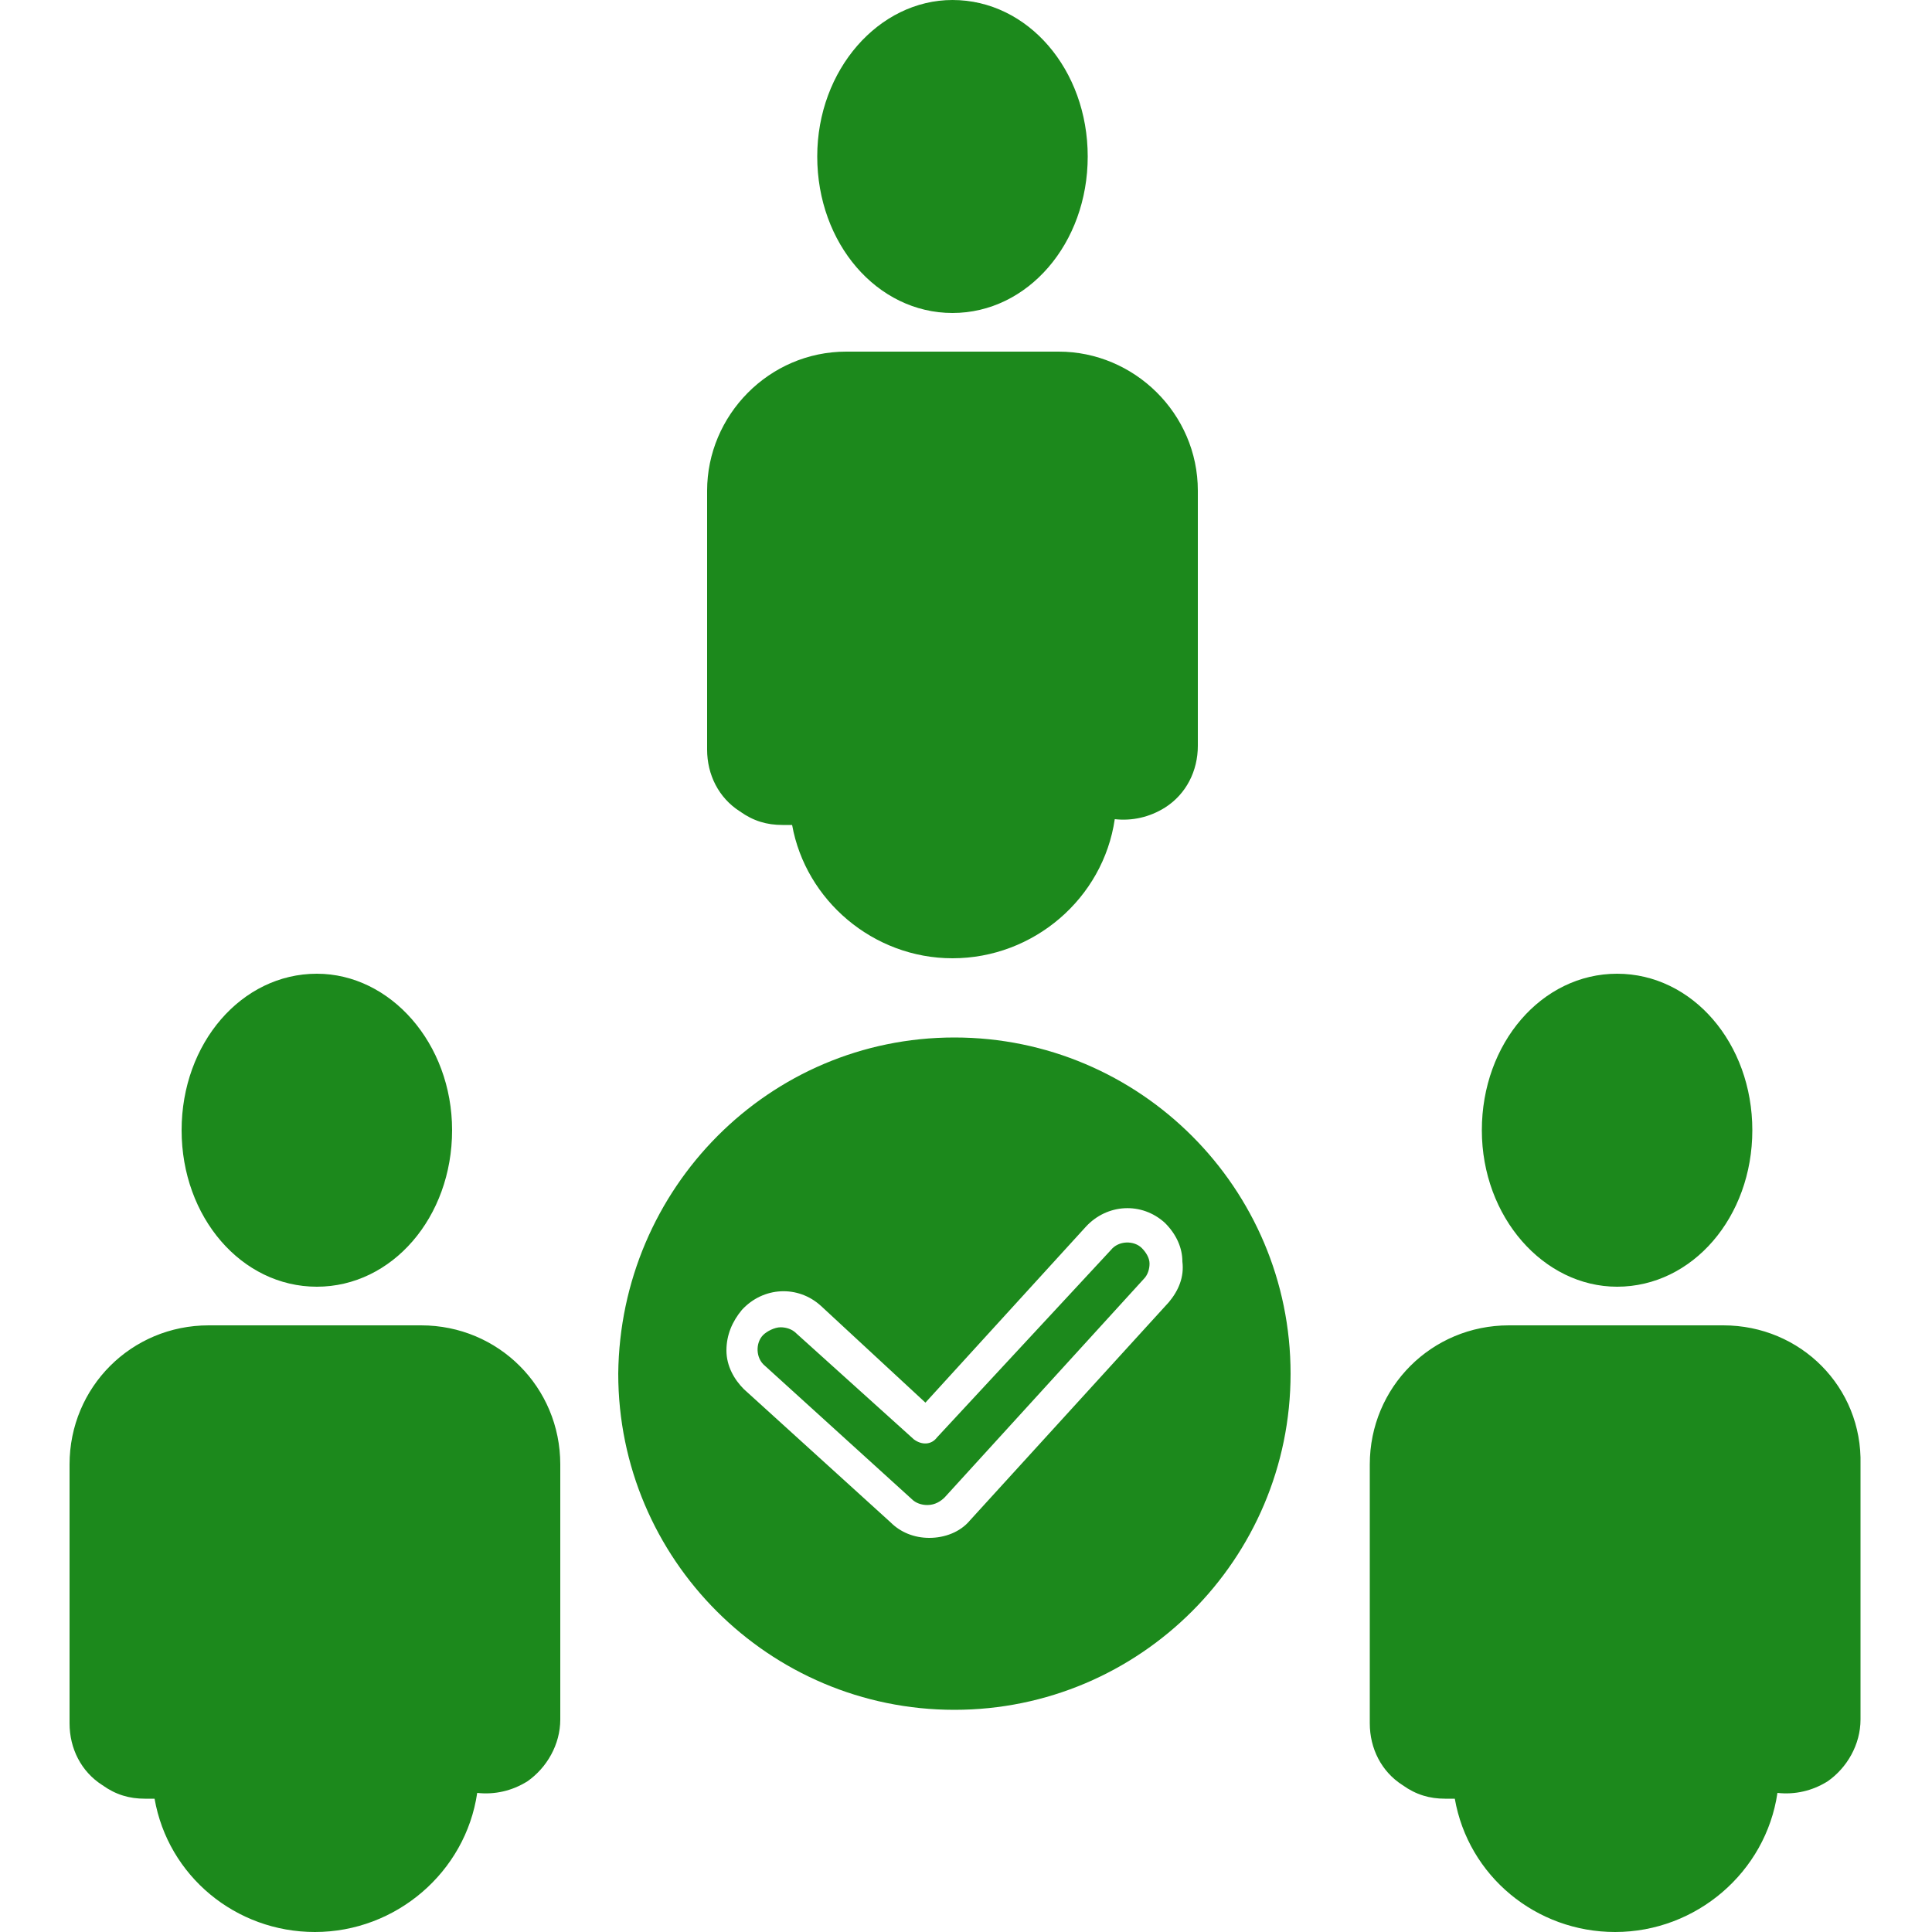 <?xml version="1.0" encoding="utf-8"?>
<!-- Generator: Adobe Illustrator 29.6.0, SVG Export Plug-In . SVG Version: 9.03 Build 0)  -->
<svg version="1.0" id="Livello_1" xmlns="http://www.w3.org/2000/svg" xmlns:xlink="http://www.w3.org/1999/xlink" x="0px" y="0px"
	 viewBox="0 0 100 100" style="enable-background:new 0 0 100 100;" xml:space="preserve">
<style type="text/css">
	.st0{fill:#1C891C;}
</style>
<path class="st0" d="M21.8,68.6c4,0,7.2,3.2,7.2,7.2L29,89c0,1.3-0.7,2.5-1.7,3.2c-0.8,0.5-1.7,0.7-2.6,0.6
	c-0.6,4.1-4.2,7.2-8.4,7.2c-4.1,0-7.6-2.9-8.3-6.9c-0.2,0-0.3,0-0.5,0c-0.8,0-1.5-0.2-2.2-0.7c-1.1-0.7-1.7-1.9-1.7-3.2V75.8
	c0-4,3.2-7.2,7.2-7.2H21.8z M89.2,68.6c4,0,7.2,3.2,7.1,7.2V89c0,1.3-0.7,2.5-1.7,3.2c-0.8,0.5-1.7,0.7-2.6,0.6
	c-0.6,4.1-4.2,7.2-8.4,7.2c-4.1,0-7.6-2.9-8.3-6.9c-0.2,0-0.3,0-0.5,0c-0.8,0-1.5-0.2-2.2-0.7c-1.1-0.7-1.7-1.9-1.7-3.2V75.8
	c0-4,3.2-7.2,7.2-7.2H89.2z M49.4,53.7c9.6,0,17.4,7.8,17.4,17.4c0,9.6-7.8,17.4-17.4,17.4c-9.6,0-17.4-7.8-17.4-17.4
	C32.1,61.5,39.8,53.7,49.4,53.7z M60.3,63.3c-1.2-1.1-3-1-4.1,0.2l-8.3,9.1l-5.4-5c-1.2-1.1-3-1-4.1,0.2c-0.5,0.6-0.8,1.3-0.8,2.1
	c0,0.8,0.4,1.5,0.9,2l7.6,6.9c0.5,0.5,1.2,0.8,2,0.8c0.8,0,1.6-0.3,2.1-0.9l10.3-11.3c0.5-0.6,0.8-1.3,0.7-2.1
	C61.2,64.6,60.9,63.9,60.3,63.3z M57.5,64.7c0.4-0.5,1.2-0.5,1.6-0.1c0.2,0.2,0.4,0.5,0.4,0.8c0,0.3-0.1,0.6-0.3,0.8L48.9,77.5
	c-0.2,0.2-0.5,0.4-0.9,0.4c-0.3,0-0.6-0.1-0.8-0.3l-7.6-6.9c-0.5-0.4-0.5-1.2-0.1-1.6c0.2-0.2,0.6-0.4,0.9-0.4
	c0.3,0,0.6,0.1,0.8,0.3l6.1,5.5c0.4,0.3,0.9,0.3,1.2-0.1L57.5,64.7z M16.4,50.4c3.8,0,7,3.6,7,8.1c0,4.5-3.1,8.1-7,8.1
	c-3.9,0-7-3.6-7-8.1C9.4,54,12.5,50.4,16.4,50.4z M83.7,50.4c3.9,0,7,3.6,7,8.1c0,4.5-3.1,8.1-7,8.1c-3.8,0-7-3.6-7-8.1
	C76.7,54,79.8,50.4,83.7,50.4z M54.8,18.2c3.9,0,7.2,3.2,7.2,7.2l0,13.2c0,1.3-0.6,2.5-1.7,3.2c-0.8,0.5-1.7,0.7-2.6,0.6
	c-0.6,4.1-4.2,7.2-8.4,7.2c-4.1,0-7.6-3-8.3-6.9c-0.2,0-0.3,0-0.5,0c-0.8,0-1.5-0.2-2.2-0.7c-1.1-0.7-1.7-1.9-1.7-3.2V25.4
	c0-3.9,3.2-7.2,7.2-7.2H54.8z M49.3,0c3.9,0,7,3.6,7,8.1c0,4.5-3.1,8.1-7,8.1c-3.9,0-7-3.6-7-8.1C42.3,3.6,45.5,0,49.3,0z"/>
</svg>
